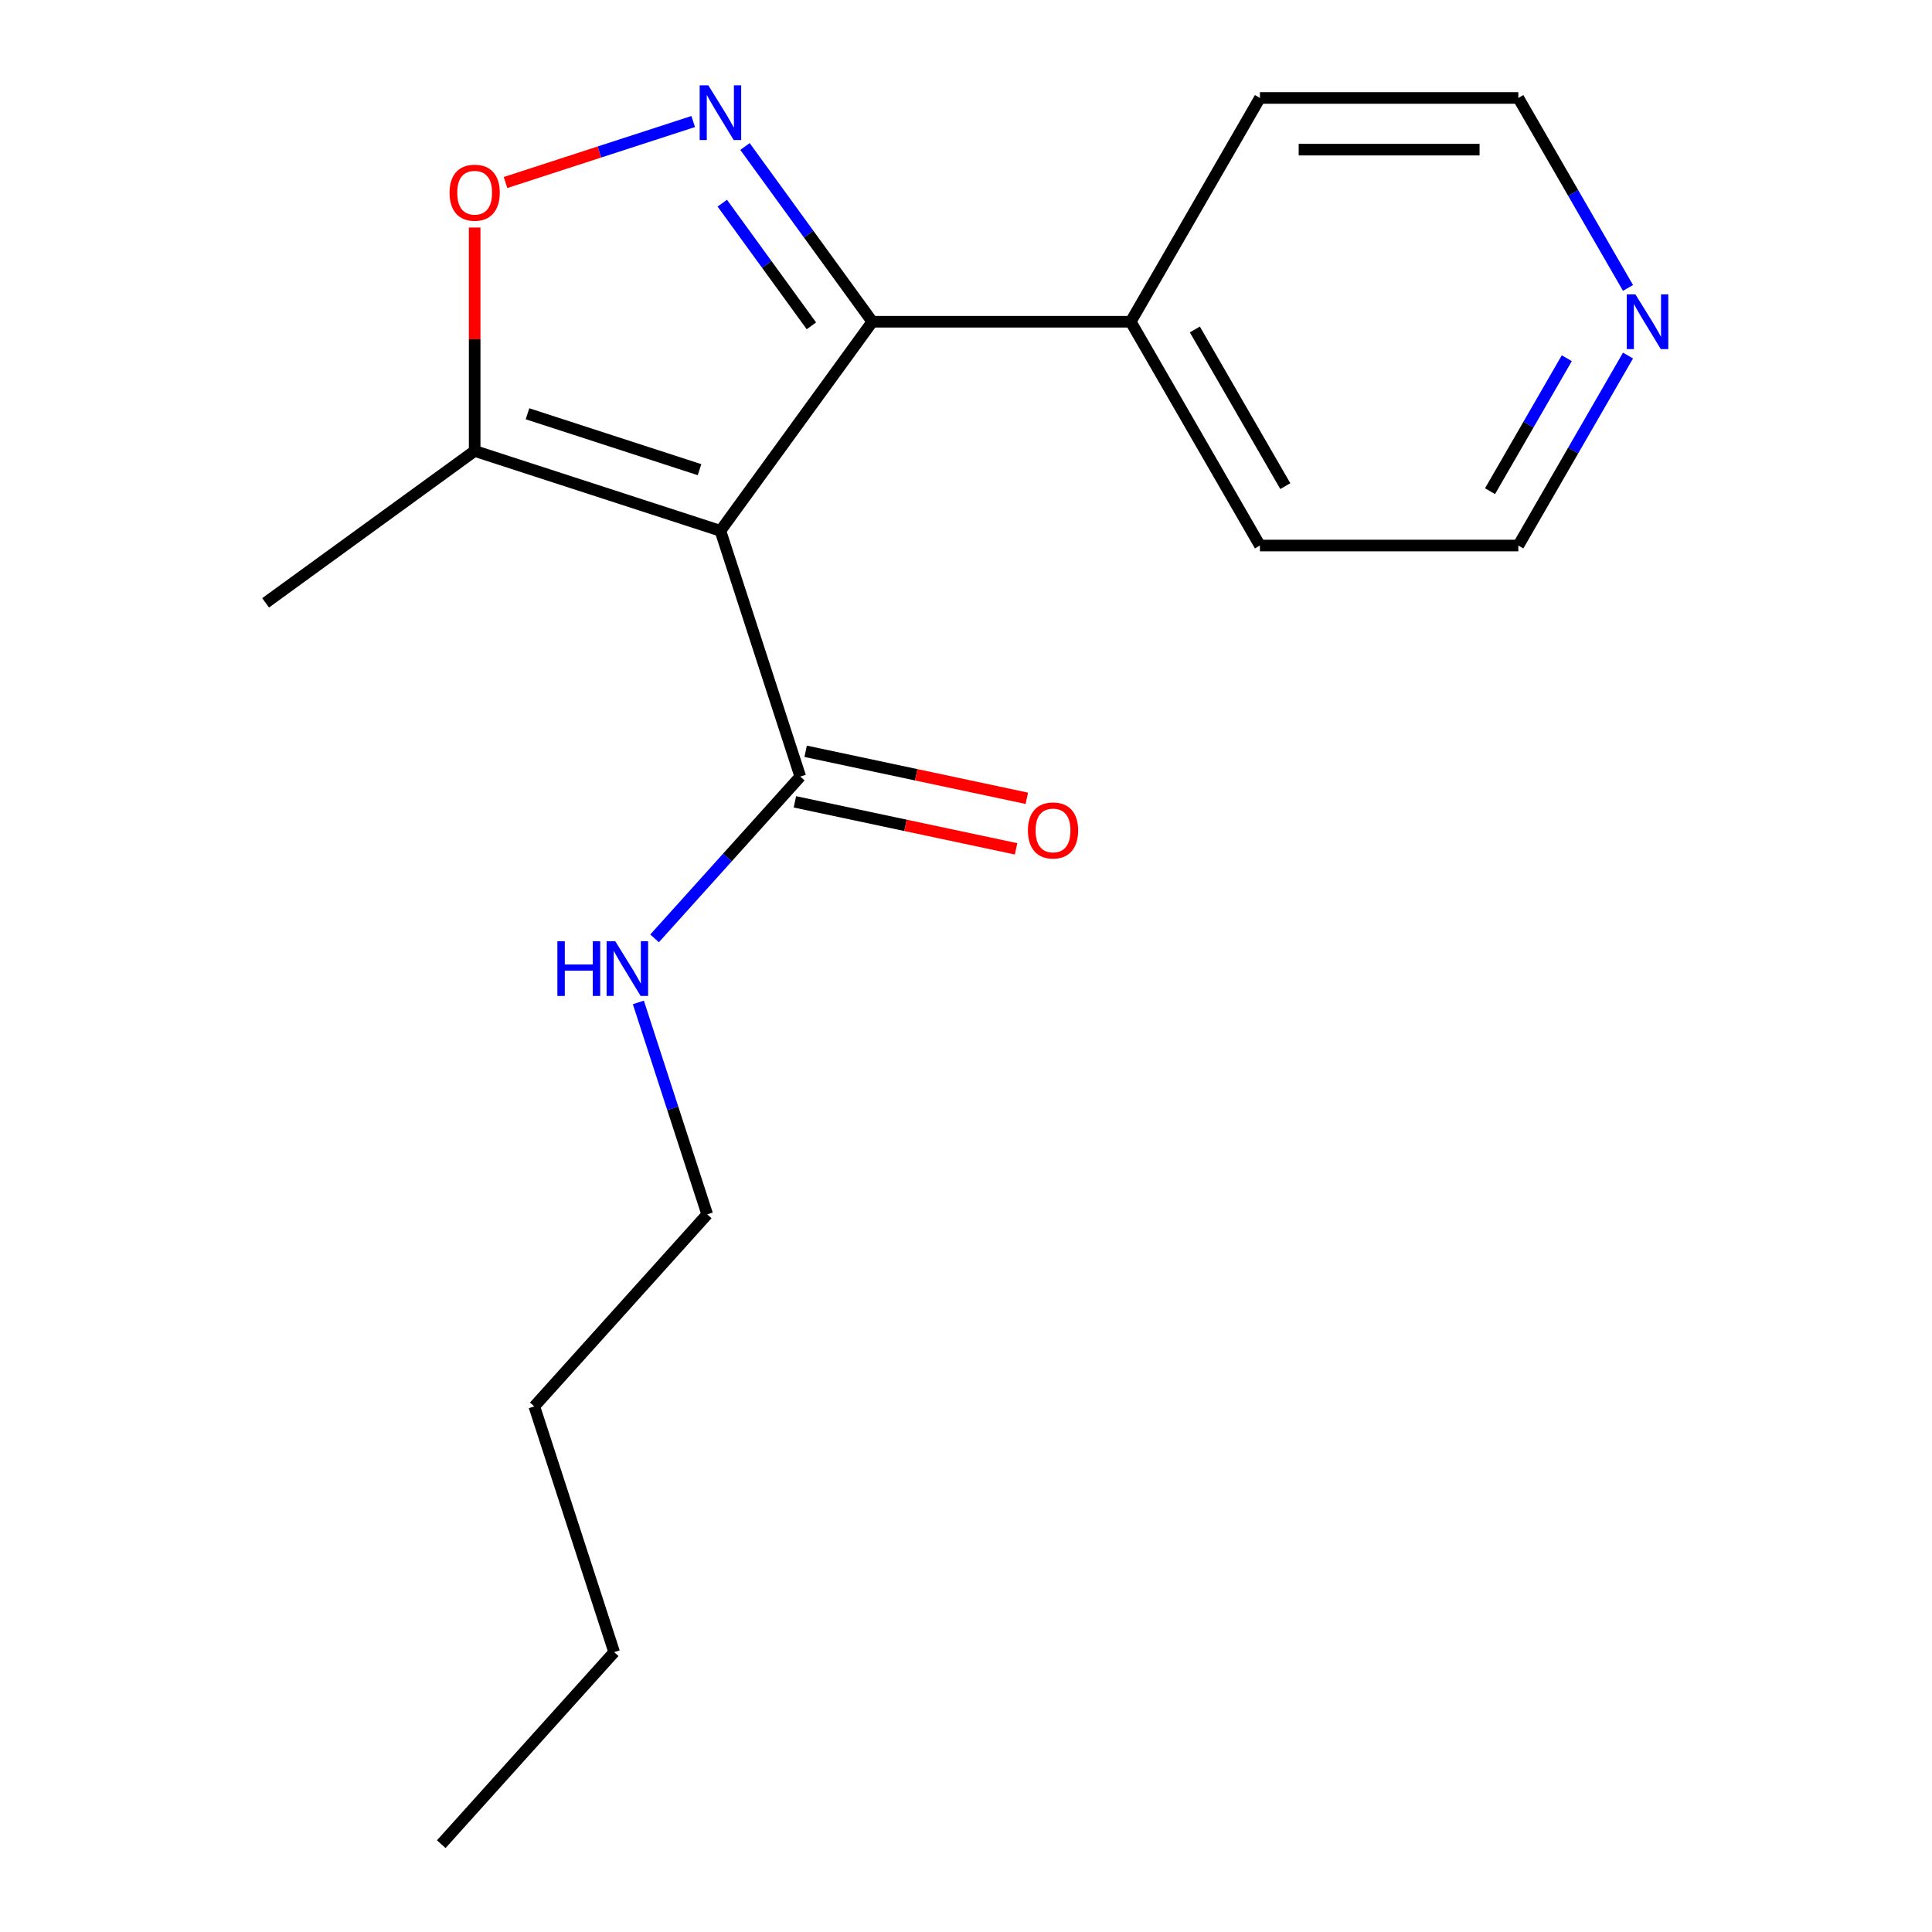 <?xml version='1.0' encoding='iso-8859-1'?>
<svg version='1.1' baseProfile='full'
              xmlns='http://www.w3.org/2000/svg'
                      xmlns:rdkit='http://www.rdkit.org/xml'
                      xmlns:xlink='http://www.w3.org/1999/xlink'
                  xml:space='preserve'
width='1000px' height='1000px' viewBox='0 0 1000 1000'>
<!-- END OF HEADER -->
<rect style='opacity:1.0;fill:#FFFFFF;stroke:none' width='1000' height='1000' x='0' y='0'> </rect>
<path class='bond-1' d='M 372.889,274.74 L 451.506,166.533' style='fill:none;fill-rule:evenodd;stroke:#000000;stroke-width:6px;stroke-linecap:butt;stroke-linejoin:miter;stroke-opacity:1' />
<path class='bond-3' d='M 372.889,274.74 L 245.684,233.409' style='fill:none;fill-rule:evenodd;stroke:#000000;stroke-width:6px;stroke-linecap:butt;stroke-linejoin:miter;stroke-opacity:1' />
<path class='bond-3' d='M 362.075,243.1 L 273.031,214.168' style='fill:none;fill-rule:evenodd;stroke:#000000;stroke-width:6px;stroke-linecap:butt;stroke-linejoin:miter;stroke-opacity:1' />
<path class='bond-4' d='M 372.889,274.74 L 414.221,401.945' style='fill:none;fill-rule:evenodd;stroke:#000000;stroke-width:6px;stroke-linecap:butt;stroke-linejoin:miter;stroke-opacity:1' />
<path class='bond-0' d='M 385.606,75.83 L 418.556,121.182' style='fill:none;fill-rule:evenodd;stroke:#0000FF;stroke-width:6px;stroke-linecap:butt;stroke-linejoin:miter;stroke-opacity:1' />
<path class='bond-0' d='M 418.556,121.182 L 451.506,166.533' style='fill:none;fill-rule:evenodd;stroke:#000000;stroke-width:6px;stroke-linecap:butt;stroke-linejoin:miter;stroke-opacity:1' />
<path class='bond-0' d='M 373.85,105.159 L 396.915,136.905' style='fill:none;fill-rule:evenodd;stroke:#0000FF;stroke-width:6px;stroke-linecap:butt;stroke-linejoin:miter;stroke-opacity:1' />
<path class='bond-0' d='M 396.915,136.905 L 419.98,168.651' style='fill:none;fill-rule:evenodd;stroke:#000000;stroke-width:6px;stroke-linecap:butt;stroke-linejoin:miter;stroke-opacity:1' />
<path class='bond-18' d='M 358.805,62.902 L 310.231,78.685' style='fill:none;fill-rule:evenodd;stroke:#0000FF;stroke-width:6px;stroke-linecap:butt;stroke-linejoin:miter;stroke-opacity:1' />
<path class='bond-18' d='M 310.231,78.685 L 261.658,94.468' style='fill:none;fill-rule:evenodd;stroke:#FF0000;stroke-width:6px;stroke-linecap:butt;stroke-linejoin:miter;stroke-opacity:1' />
<path class='bond-5' d='M 451.506,166.533 L 585.258,166.533' style='fill:none;fill-rule:evenodd;stroke:#000000;stroke-width:6px;stroke-linecap:butt;stroke-linejoin:miter;stroke-opacity:1' />
<path class='bond-2' d='M 245.684,117.761 L 245.684,175.585' style='fill:none;fill-rule:evenodd;stroke:#FF0000;stroke-width:6px;stroke-linecap:butt;stroke-linejoin:miter;stroke-opacity:1' />
<path class='bond-2' d='M 245.684,175.585 L 245.684,233.409' style='fill:none;fill-rule:evenodd;stroke:#000000;stroke-width:6px;stroke-linecap:butt;stroke-linejoin:miter;stroke-opacity:1' />
<path class='bond-9' d='M 245.684,233.409 L 137.477,312.026' style='fill:none;fill-rule:evenodd;stroke:#000000;stroke-width:6px;stroke-linecap:butt;stroke-linejoin:miter;stroke-opacity:1' />
<path class='bond-6' d='M 411.44,415.028 L 468.682,427.196' style='fill:none;fill-rule:evenodd;stroke:#000000;stroke-width:6px;stroke-linecap:butt;stroke-linejoin:miter;stroke-opacity:1' />
<path class='bond-6' d='M 468.682,427.196 L 525.924,439.363' style='fill:none;fill-rule:evenodd;stroke:#FF0000;stroke-width:6px;stroke-linecap:butt;stroke-linejoin:miter;stroke-opacity:1' />
<path class='bond-6' d='M 417.001,388.863 L 474.244,401.03' style='fill:none;fill-rule:evenodd;stroke:#000000;stroke-width:6px;stroke-linecap:butt;stroke-linejoin:miter;stroke-opacity:1' />
<path class='bond-6' d='M 474.244,401.03 L 531.486,413.197' style='fill:none;fill-rule:evenodd;stroke:#FF0000;stroke-width:6px;stroke-linecap:butt;stroke-linejoin:miter;stroke-opacity:1' />
<path class='bond-8' d='M 414.221,401.945 L 376.514,443.823' style='fill:none;fill-rule:evenodd;stroke:#000000;stroke-width:6px;stroke-linecap:butt;stroke-linejoin:miter;stroke-opacity:1' />
<path class='bond-8' d='M 376.514,443.823 L 338.807,485.7' style='fill:none;fill-rule:evenodd;stroke:#0000FF;stroke-width:6px;stroke-linecap:butt;stroke-linejoin:miter;stroke-opacity:1' />
<path class='bond-12' d='M 585.258,166.533 L 652.133,50.701' style='fill:none;fill-rule:evenodd;stroke:#000000;stroke-width:6px;stroke-linecap:butt;stroke-linejoin:miter;stroke-opacity:1' />
<path class='bond-13' d='M 585.258,166.533 L 652.133,282.365' style='fill:none;fill-rule:evenodd;stroke:#000000;stroke-width:6px;stroke-linecap:butt;stroke-linejoin:miter;stroke-opacity:1' />
<path class='bond-13' d='M 618.455,170.533 L 665.268,251.615' style='fill:none;fill-rule:evenodd;stroke:#000000;stroke-width:6px;stroke-linecap:butt;stroke-linejoin:miter;stroke-opacity:1' />
<path class='bond-7' d='M 842.654,184.037 L 814.269,233.201' style='fill:none;fill-rule:evenodd;stroke:#0000FF;stroke-width:6px;stroke-linecap:butt;stroke-linejoin:miter;stroke-opacity:1' />
<path class='bond-7' d='M 814.269,233.201 L 785.885,282.365' style='fill:none;fill-rule:evenodd;stroke:#000000;stroke-width:6px;stroke-linecap:butt;stroke-linejoin:miter;stroke-opacity:1' />
<path class='bond-7' d='M 810.972,185.411 L 791.103,219.826' style='fill:none;fill-rule:evenodd;stroke:#0000FF;stroke-width:6px;stroke-linecap:butt;stroke-linejoin:miter;stroke-opacity:1' />
<path class='bond-7' d='M 791.103,219.826 L 771.234,254.241' style='fill:none;fill-rule:evenodd;stroke:#000000;stroke-width:6px;stroke-linecap:butt;stroke-linejoin:miter;stroke-opacity:1' />
<path class='bond-19' d='M 842.654,149.03 L 814.269,99.865' style='fill:none;fill-rule:evenodd;stroke:#0000FF;stroke-width:6px;stroke-linecap:butt;stroke-linejoin:miter;stroke-opacity:1' />
<path class='bond-19' d='M 814.269,99.865 L 785.885,50.701' style='fill:none;fill-rule:evenodd;stroke:#000000;stroke-width:6px;stroke-linecap:butt;stroke-linejoin:miter;stroke-opacity:1' />
<path class='bond-14' d='M 330.411,518.846 L 348.233,573.697' style='fill:none;fill-rule:evenodd;stroke:#0000FF;stroke-width:6px;stroke-linecap:butt;stroke-linejoin:miter;stroke-opacity:1' />
<path class='bond-14' d='M 348.233,573.697 L 366.055,628.547' style='fill:none;fill-rule:evenodd;stroke:#000000;stroke-width:6px;stroke-linecap:butt;stroke-linejoin:miter;stroke-opacity:1' />
<path class='bond-10' d='M 785.885,50.701 L 652.133,50.701' style='fill:none;fill-rule:evenodd;stroke:#000000;stroke-width:6px;stroke-linecap:butt;stroke-linejoin:miter;stroke-opacity:1' />
<path class='bond-10' d='M 765.822,77.452 L 672.196,77.452' style='fill:none;fill-rule:evenodd;stroke:#000000;stroke-width:6px;stroke-linecap:butt;stroke-linejoin:miter;stroke-opacity:1' />
<path class='bond-11' d='M 785.885,282.365 L 652.133,282.365' style='fill:none;fill-rule:evenodd;stroke:#000000;stroke-width:6px;stroke-linecap:butt;stroke-linejoin:miter;stroke-opacity:1' />
<path class='bond-15' d='M 366.055,628.547 L 276.558,727.944' style='fill:none;fill-rule:evenodd;stroke:#000000;stroke-width:6px;stroke-linecap:butt;stroke-linejoin:miter;stroke-opacity:1' />
<path class='bond-16' d='M 276.558,727.944 L 317.889,855.149' style='fill:none;fill-rule:evenodd;stroke:#000000;stroke-width:6px;stroke-linecap:butt;stroke-linejoin:miter;stroke-opacity:1' />
<path class='bond-17' d='M 317.889,855.149 L 228.392,954.545' style='fill:none;fill-rule:evenodd;stroke:#000000;stroke-width:6px;stroke-linecap:butt;stroke-linejoin:miter;stroke-opacity:1' />
<path  class='atom-1' d='M 366.629 44.166
L 375.909 59.166
Q 376.829 60.646, 378.309 63.326
Q 379.789 66.006, 379.869 66.166
L 379.869 44.166
L 383.629 44.166
L 383.629 72.486
L 379.749 72.486
L 369.789 56.086
Q 368.629 54.166, 367.389 51.966
Q 366.189 49.766, 365.829 49.086
L 365.829 72.486
L 362.149 72.486
L 362.149 44.166
L 366.629 44.166
' fill='#0000FF'/>
<path  class='atom-3' d='M 232.684 99.738
Q 232.684 92.938, 236.044 89.138
Q 239.404 85.338, 245.684 85.338
Q 251.964 85.338, 255.324 89.138
Q 258.684 92.938, 258.684 99.738
Q 258.684 106.618, 255.284 110.538
Q 251.884 114.418, 245.684 114.418
Q 239.444 114.418, 236.044 110.538
Q 232.684 106.658, 232.684 99.738
M 245.684 111.218
Q 250.004 111.218, 252.324 108.338
Q 254.684 105.418, 254.684 99.738
Q 254.684 94.178, 252.324 91.378
Q 250.004 88.538, 245.684 88.538
Q 241.364 88.538, 239.004 91.338
Q 236.684 94.138, 236.684 99.738
Q 236.684 105.458, 239.004 108.338
Q 241.364 111.218, 245.684 111.218
' fill='#FF0000'/>
<path  class='atom-7' d='M 532.049 429.834
Q 532.049 423.034, 535.409 419.234
Q 538.769 415.434, 545.049 415.434
Q 551.329 415.434, 554.689 419.234
Q 558.049 423.034, 558.049 429.834
Q 558.049 436.714, 554.649 440.634
Q 551.249 444.514, 545.049 444.514
Q 538.809 444.514, 535.409 440.634
Q 532.049 436.754, 532.049 429.834
M 545.049 441.314
Q 549.369 441.314, 551.689 438.434
Q 554.049 435.514, 554.049 429.834
Q 554.049 424.274, 551.689 421.474
Q 549.369 418.634, 545.049 418.634
Q 540.729 418.634, 538.369 421.434
Q 536.049 424.234, 536.049 429.834
Q 536.049 435.554, 538.369 438.434
Q 540.729 441.314, 545.049 441.314
' fill='#FF0000'/>
<path  class='atom-8' d='M 846.5 152.373
L 855.78 167.373
Q 856.7 168.853, 858.18 171.533
Q 859.66 174.213, 859.74 174.373
L 859.74 152.373
L 863.5 152.373
L 863.5 180.693
L 859.62 180.693
L 849.66 164.293
Q 848.5 162.373, 847.26 160.173
Q 846.06 157.973, 845.7 157.293
L 845.7 180.693
L 842.02 180.693
L 842.02 152.373
L 846.5 152.373
' fill='#0000FF'/>
<path  class='atom-9' d='M 288.503 487.182
L 292.343 487.182
L 292.343 499.222
L 306.823 499.222
L 306.823 487.182
L 310.663 487.182
L 310.663 515.502
L 306.823 515.502
L 306.823 502.422
L 292.343 502.422
L 292.343 515.502
L 288.503 515.502
L 288.503 487.182
' fill='#0000FF'/>
<path  class='atom-9' d='M 318.463 487.182
L 327.743 502.182
Q 328.663 503.662, 330.143 506.342
Q 331.623 509.022, 331.703 509.182
L 331.703 487.182
L 335.463 487.182
L 335.463 515.502
L 331.583 515.502
L 321.623 499.102
Q 320.463 497.182, 319.223 494.982
Q 318.023 492.782, 317.663 492.102
L 317.663 515.502
L 313.983 515.502
L 313.983 487.182
L 318.463 487.182
' fill='#0000FF'/>
</svg>
